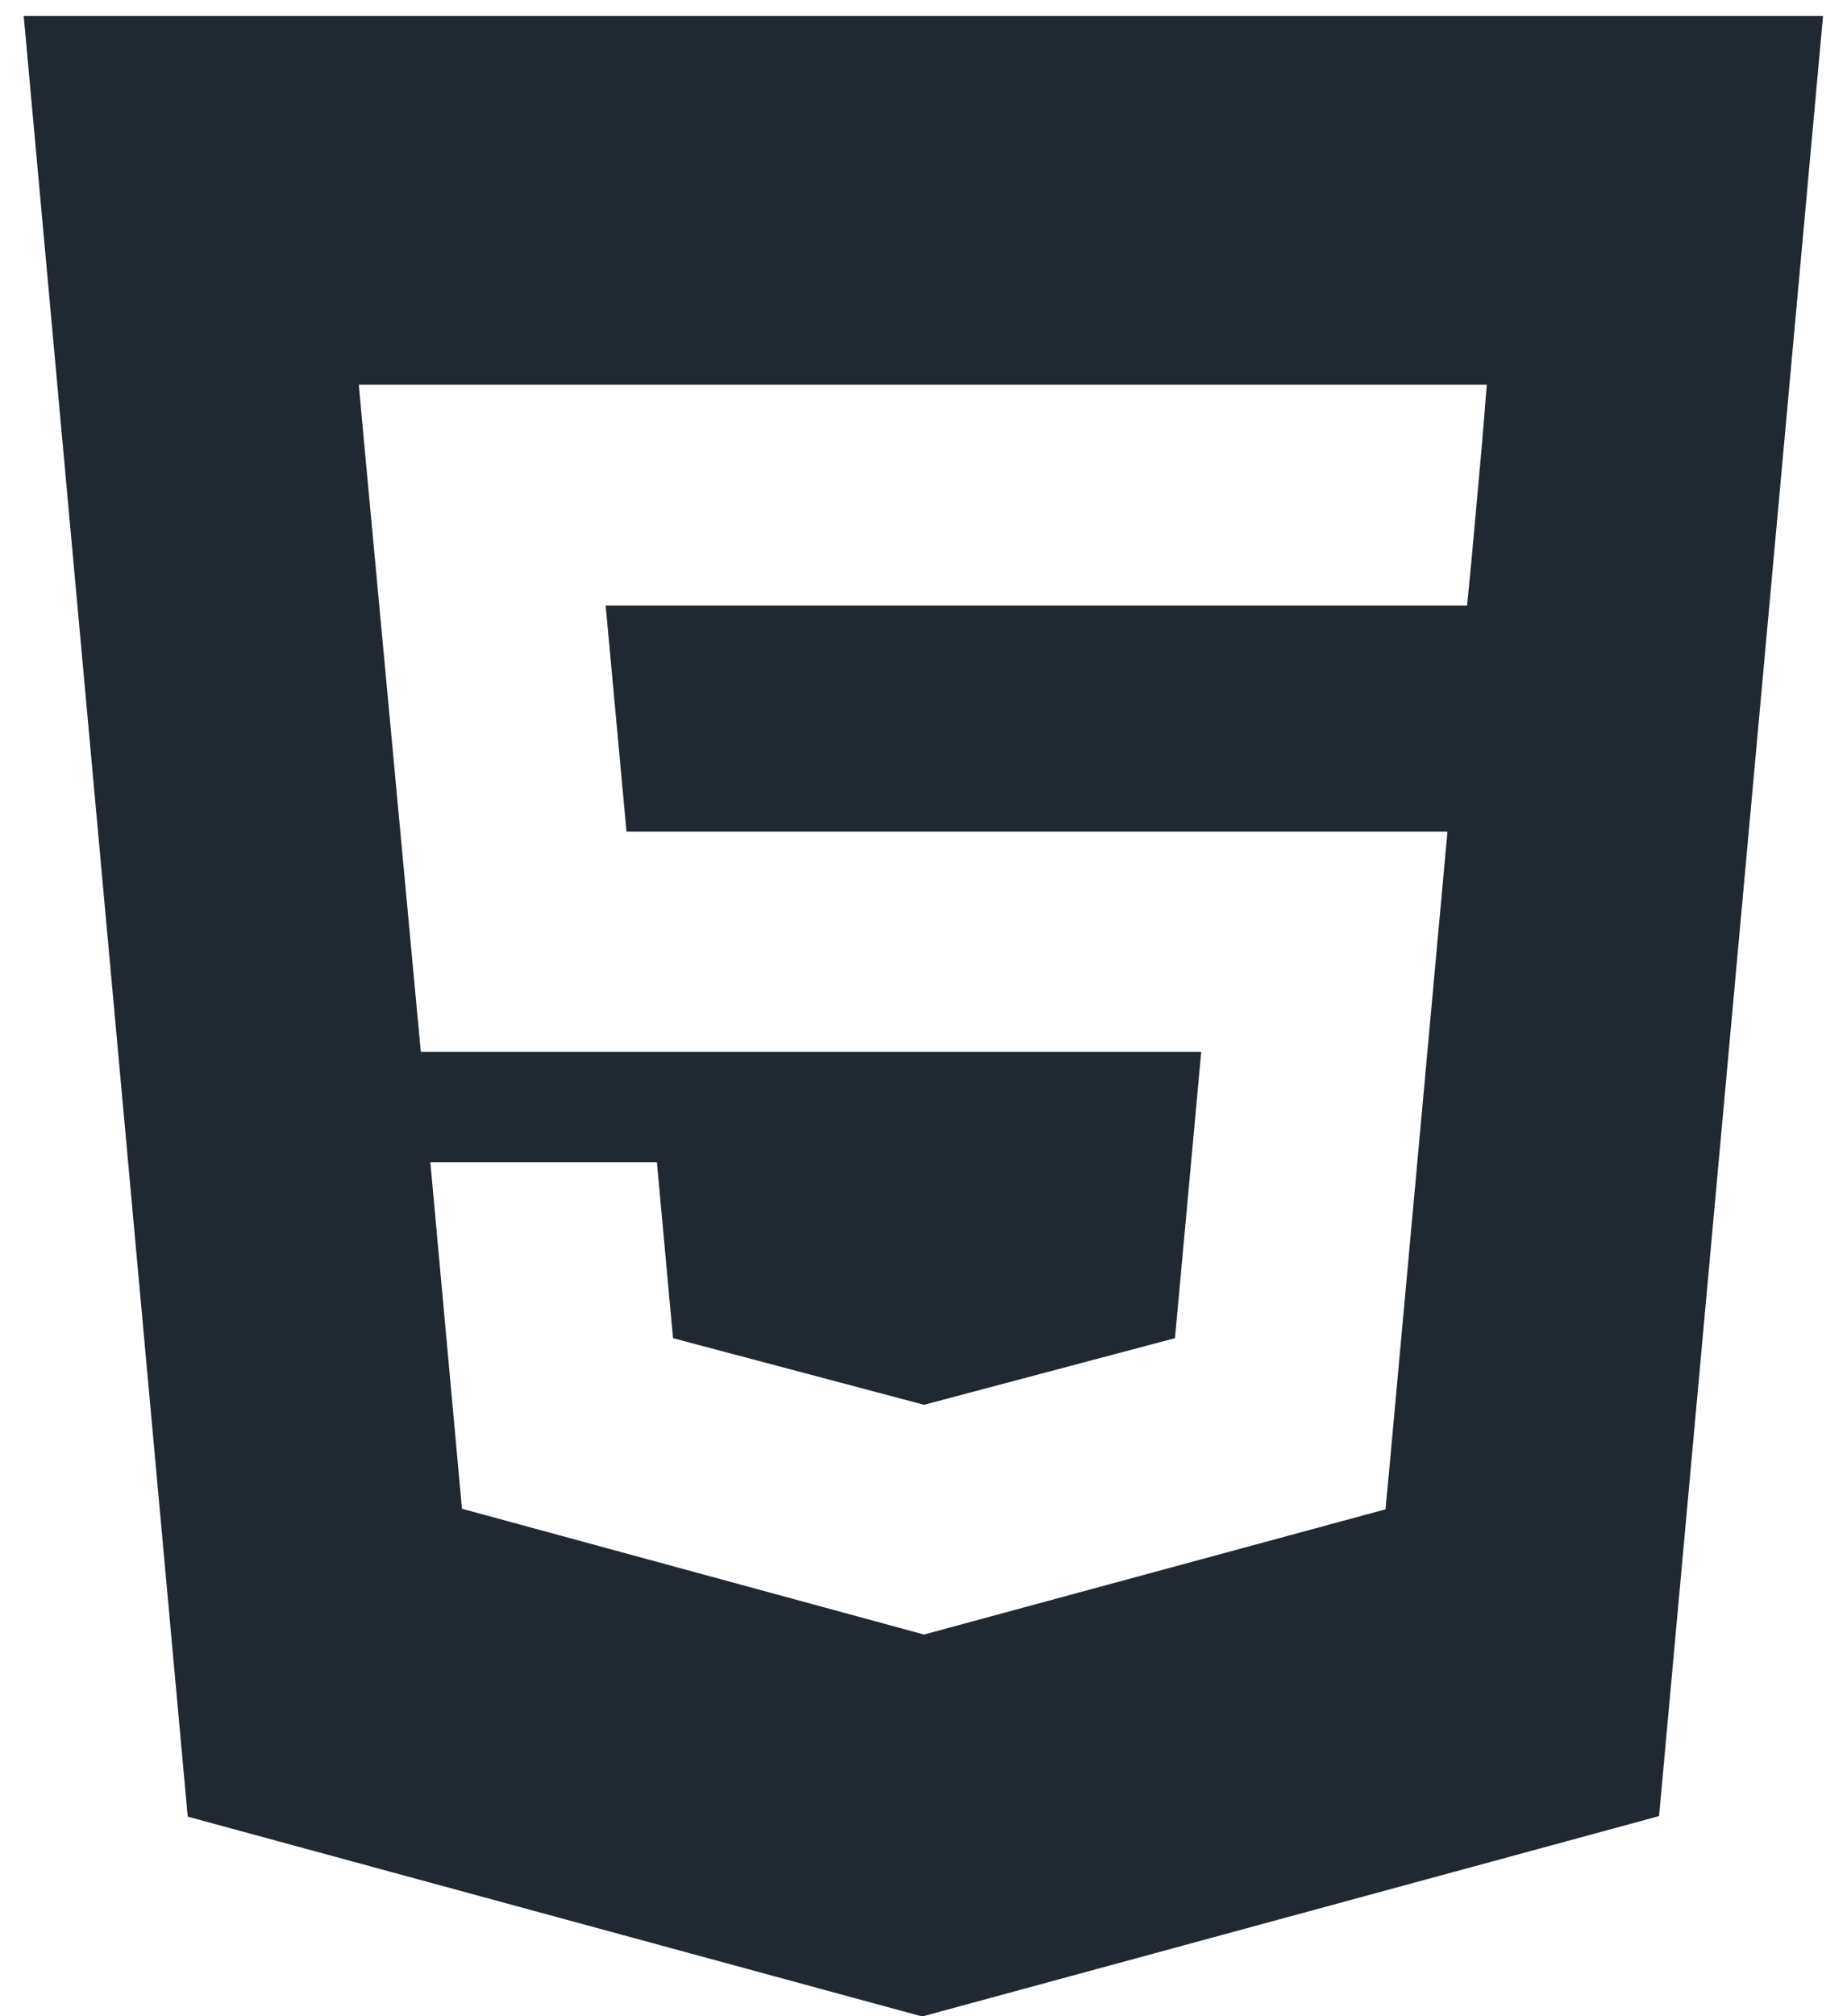 <?xml version="1.0" encoding="UTF-8"?>
<svg xmlns="http://www.w3.org/2000/svg" width="44" height="48" viewBox="0 0 44 48" fill="none">
  <path d="M0.566 0.395L4.472 43.249L21.969 48.007L39.523 43.236L43.429 0.381H0.566V0.395ZM35.305 10.563L35.064 13.233L34.95 14.416H34.936H22.012H21.998H14.428L14.925 19.799H22.012H22.026H33.033H34.482L34.354 21.203L33.09 35.043L33.005 35.933L22.026 38.91H21.998L11.005 35.919L10.252 27.671H12.738H15.649L16.033 31.858L22.012 33.444L27.991 31.858L28.616 25.042H22.026H22.012H10.025L8.676 10.563L8.548 9.158H21.983H21.998H35.419L35.305 10.563Z" fill="#202931"></path>
</svg>
